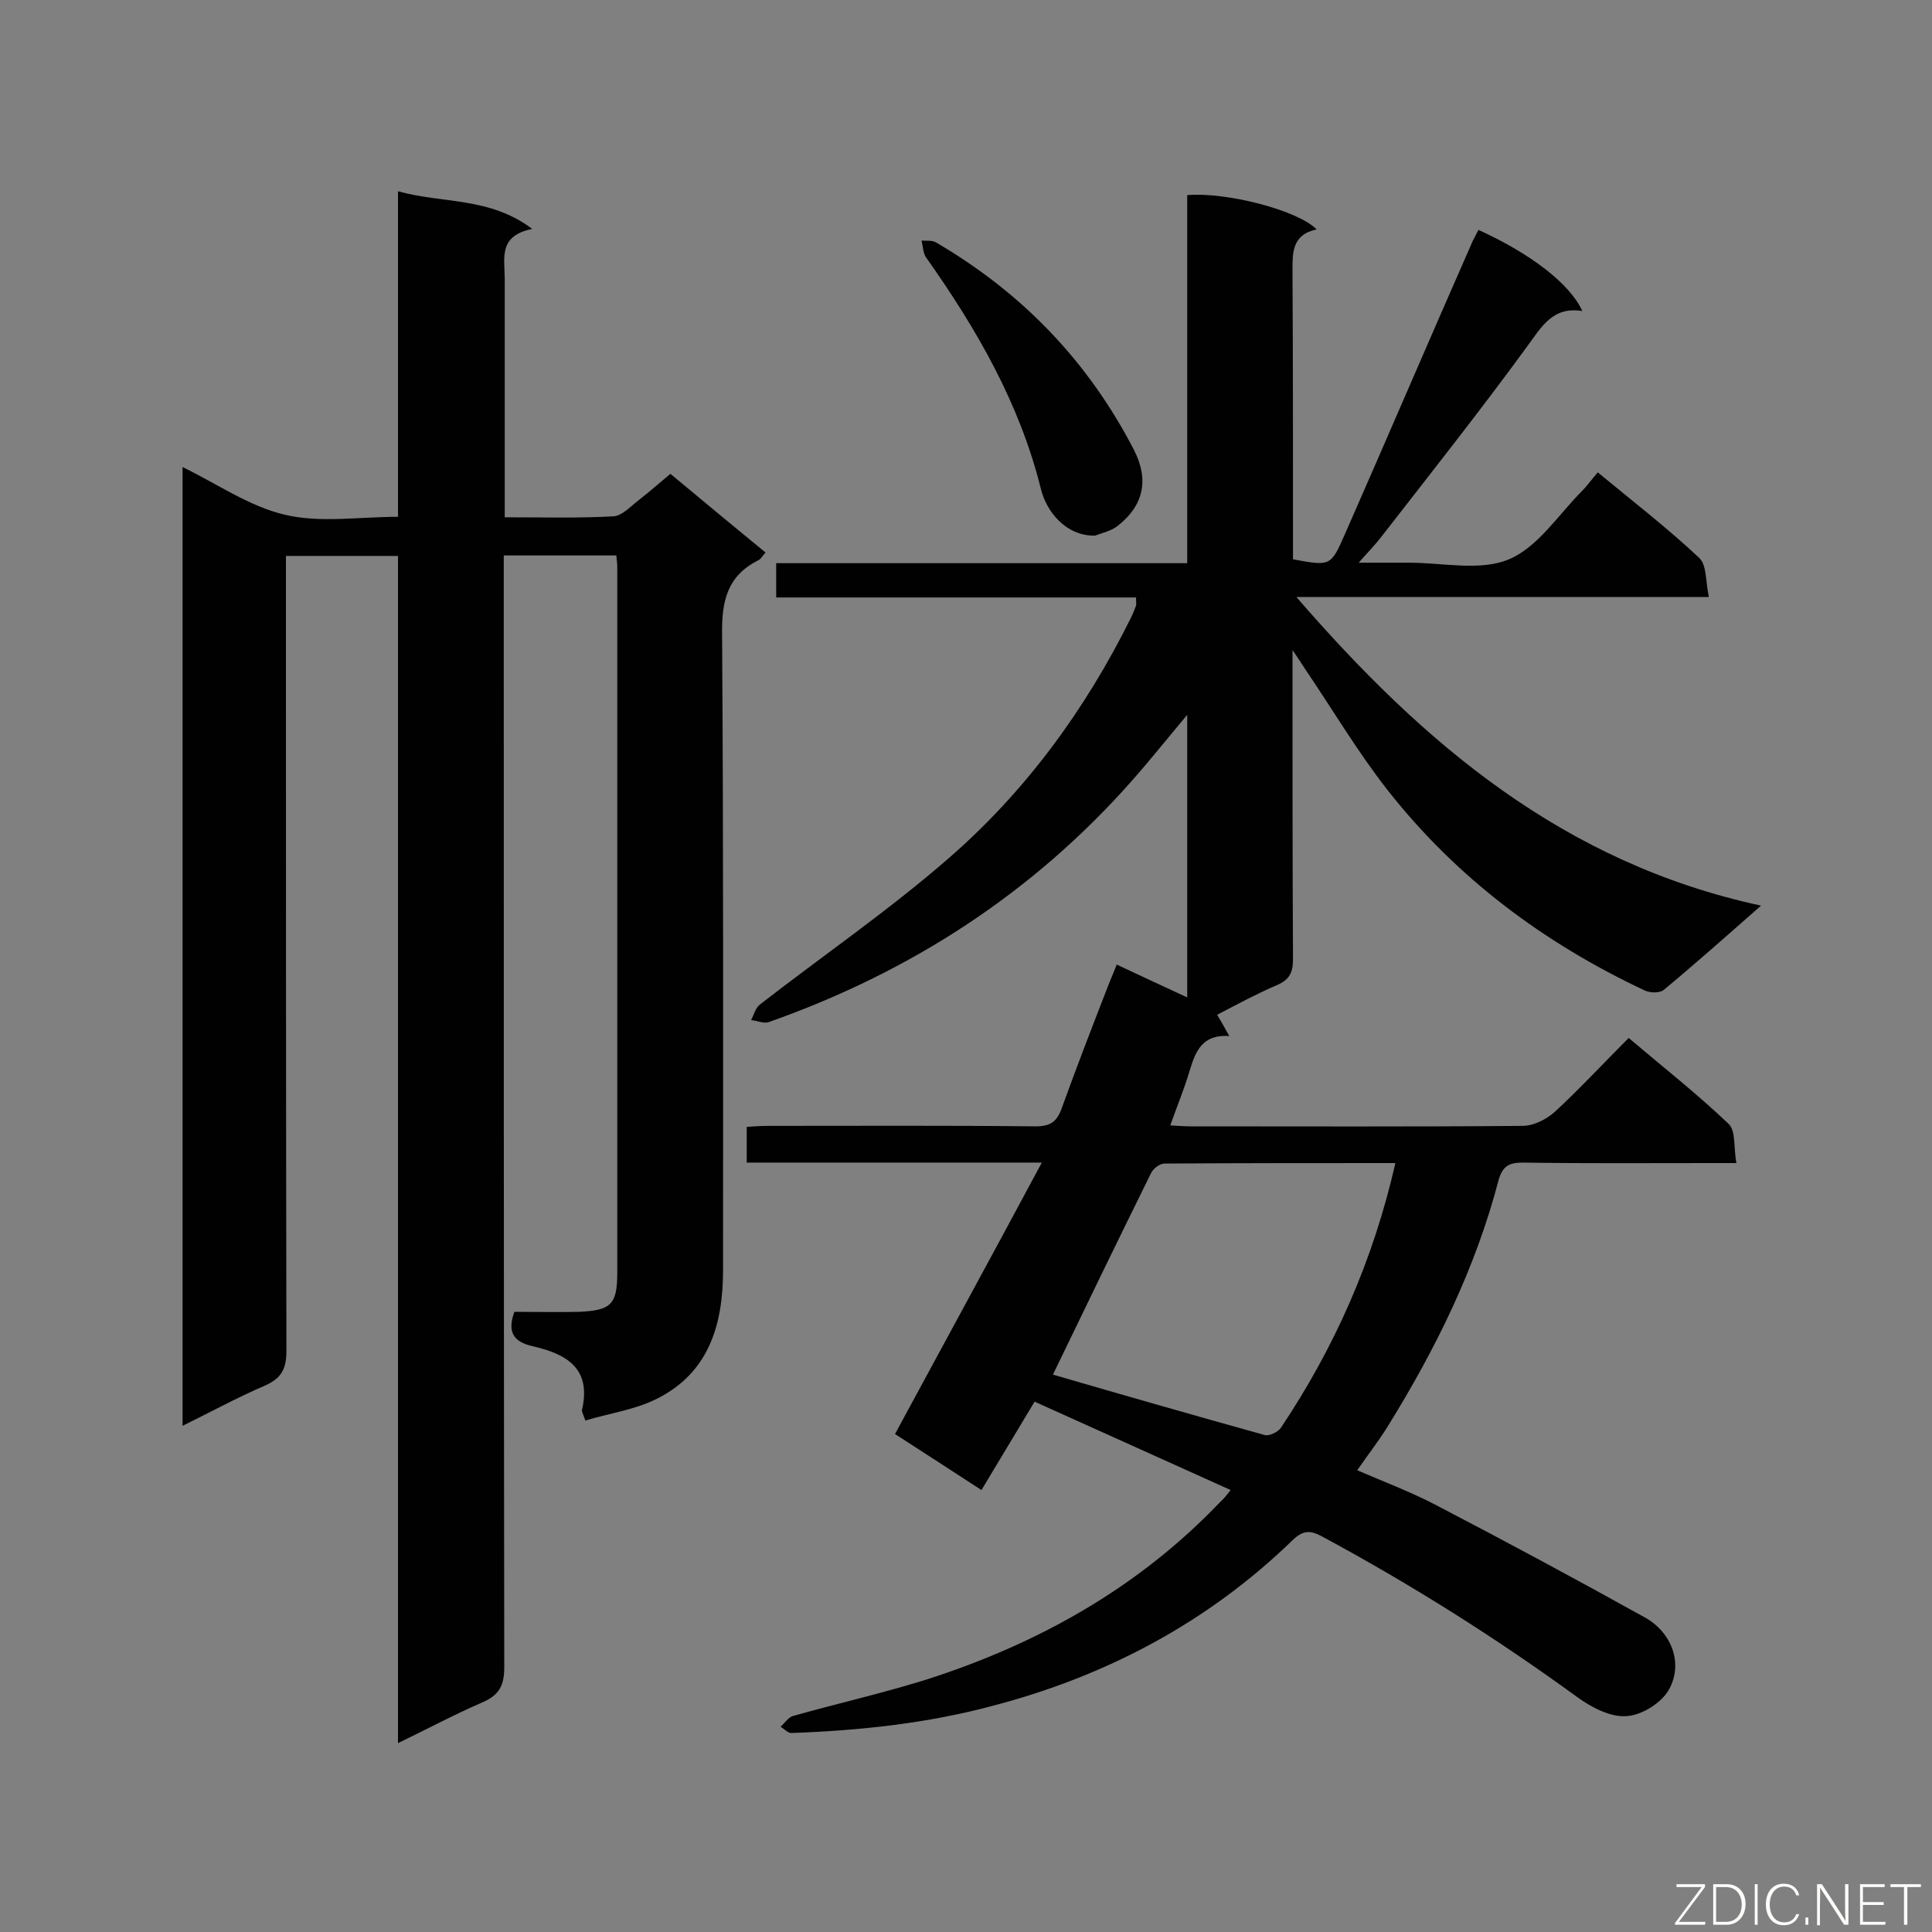 <svg enable-background="new 0 0 400 400" viewBox="0 0 400 400" xmlns="http://www.w3.org/2000/svg"><rect x="0" y="0" width="400" height="400" fill="#808080" stroke="none"/><path d="m254.8 308.5c-13.7-6.2-27.1-12.2-40.6-18.3-3.7 6.2-7.3 12.1-11 18.3-6.1-4-11.9-7.7-17.9-11.6 10-18.5 20-36.8 30.4-56.2-21.1 0-41 0-61.1 0 0-2.7 0-4.8 0-7.4 1.6-.1 3.1-.2 4.6-.2 18.4 0 36.8-.1 55.2.1 3 0 4.4-.9 5.4-3.7 3.1-8.6 6.4-17.1 9.7-25.6.5-1.3 1.1-2.6 1.7-4.2 4.9 2.3 9.6 4.5 14.6 6.8 0-19.6 0-38.6 0-58.5-4.2 5-7.7 9.4-11.5 13.7-20.6 23.3-45.9 39.6-75.1 49.9-1 .4-2.5-.3-3.7-.4.6-1.1.9-2.5 1.8-3.2 13-10.1 26.7-19.5 39.1-30.3 16-13.9 28.4-30.9 37.8-49.9.4-.8.7-1.6 1-2.4.1-.4 0-.8 0-1.7-24.8 0-49.5 0-74.5 0 0-2.5 0-4.6 0-7.1h85.1c0-25.7 0-50.9 0-76.2 8-.7 22.9 3.1 26.8 7.1-5.2 1.1-5 4.9-5 8.9.1 18.3.1 36.5.1 54.8v4.6c7.7 1.4 7.8 1.5 10.7-5.1 8.8-20 17.4-40.1 26.2-60.1.4-1 1-2 1.5-3 10.8 4.9 19 11.2 21.5 16.8-6.1-1-8.4 3.2-11.4 7.3-9.7 13.3-20 26.3-30.1 39.3-1.2 1.6-2.6 3-4.8 5.5h10.5c6.9 0 14.7 1.8 20.6-.7 6-2.5 10.2-9.2 15.1-14.1 1.1-1.1 2-2.4 3.3-3.9 7.4 6.1 14.5 11.6 21 17.7 1.6 1.5 1.3 4.9 2 8.1-28.8 0-56.7 0-85.4 0 26.3 30.4 55.4 55.1 96.2 63.9-7.5 6.6-13.8 12.2-20.2 17.5-.8.6-2.7.6-3.8.1-20.9-9.8-39-23.3-53.3-41.5-6.2-7.9-11.4-16.7-17.1-25.1-.6-.9-1.2-1.9-2.6-3.9v5.3c0 19.6 0 39.1.1 58.7 0 2.7-.7 4.2-3.2 5.3-4.2 1.8-8.3 4-12.5 6.2.8 1.3 1.4 2.4 2.5 4.4-5.6-.4-7 3.2-8.2 7.2-1.1 3.7-2.6 7.3-4 11.3 1.7.1 3 .2 4.2.2 22.9 0 45.8.1 68.7-.1 2.3 0 4.9-1.3 6.7-2.9 5.2-4.8 10-10 15.3-15.3 7.2 6.1 14.2 11.6 20.7 17.8 1.5 1.4 1 4.8 1.6 8.1-2.2 0-3.7 0-5.2 0-13 0-26.1.1-39.1-.1-2.8 0-4.1.8-4.9 3.5-4.8 18.4-13.1 35.2-23.1 51.3-1.8 2.9-4 5.7-6.2 8.9 5.3 2.3 10.9 4.4 16.1 7.1 14.6 7.6 29.1 15.4 43.5 23.4 5.5 3.1 7.9 9.4 5 14.8-1.5 2.8-5.6 5.4-8.8 5.6-3.3.3-7.3-1.8-10.2-3.9-16.9-12.3-34.5-23.4-52.9-33.3-2.4-1.3-3.9-1.3-6 .7-17.5 17-38.4 28.1-61.9 34.3-13.7 3.7-27.8 5.2-42 5.7-.7 0-1.5-.9-2.2-1.3.8-.7 1.6-1.9 2.5-2.2 9.2-2.6 18.5-4.7 27.5-7.5 23.2-7.4 44-19 61-36.8.8-.7 1.3-1.4 2.2-2.5zm34.1-67.7c-16.3 0-32.1 0-47.8.1-1 0-2.4 1.1-2.8 2-6.9 14-13.7 28-20.3 41.7 14.4 4.2 29.1 8.4 43.8 12.5.9.3 2.8-.6 3.4-1.5 11.1-16.6 19.1-34.6 23.7-54.8z" fill="#010101"/><path d="m121.2 294.1c-.5-1.4-.8-1.9-.7-2.2 2-8.7-3.3-11.6-10.3-13.2-3.4-.8-5.4-2.5-3.7-7.1 4.3 0 8.8.1 13.4 0 6.6-.3 7.9-1.5 7.9-8.1 0-48.7 0-97.4 0-146.1 0-.7-.1-1.4-.2-2.4-7.6 0-15.1 0-23.3 0v5.4c0 74.9 0 149.9.1 224.8 0 3.7-1 5.7-4.4 7.2-5.8 2.5-11.4 5.5-17.6 8.5 0-82.3 0-163.9 0-245.8-7.8 0-15.2 0-23.2 0v5c0 53.2 0 106.4.1 159.6 0 3.8-1.1 5.7-4.5 7.2-5.6 2.4-11.1 5.4-17 8.3 0-66.4 0-132.1 0-198.5 7.2 3.5 13.9 8.2 21.3 9.9 7.3 1.7 15.2.4 23.3.4 0-22.4 0-44.5 0-67.4 9.3 2.6 18.9 1.1 27.8 7.8-7.1 1.4-5.7 6.1-5.7 10.3v44.3 5.1c7.8 0 15.2.2 22.5-.2 1.8-.1 3.6-2.1 5.3-3.4 2.2-1.7 4.2-3.5 6.5-5.4 6.6 5.5 13 10.8 19.7 16.3-.6.6-.9 1.3-1.5 1.6-6.4 3.2-7.6 8.4-7.5 15.3.3 43.9.2 87.8.2 131.7 0 11.2-2.9 21.2-13.7 26.6-4.6 2.3-9.8 3-14.8 4.5z" fill="#010101"/><path d="m226.7 110.9c-6.1.1-10.1-5.1-11.2-9.7-4.4-17.7-13.3-33.1-23.7-47.8-.7-.9-.7-2.4-1-3.6 1 .1 2.2-.1 3 .4 17.8 10.4 31.5 24.6 41 43 3.1 6.1 2 11.4-3.3 15.6-1.3 1.1-3.2 1.5-4.8 2.1z" fill="#010101"/><g fill="#fcfbfa"><path d="m346.9 398 5.4-7.3h-5.2v-.6h5.9v.6l-5.4 7.2h5.5l-.1.6h-6.2v-.5z"/><path d="m354.7 390.1h2.8c2.3 0 3.9 1.6 3.9 4.1s-1.6 4.3-3.9 4.3h-2.8zm.6 7.8h2c2.2 0 3.3-1.6 3.3-3.6 0-1.8-1-3.6-3.3-3.6h-2z"/><path d="m363.9 390.1v8.4h-.6v-8.4z"/><path d="m372.5 396.3c-.4 1.3-1.4 2.3-3.2 2.3-2.4 0-3.7-1.9-3.7-4.3 0-2.3 1.2-4.3 3.7-4.3 1.8 0 2.9 1 3.2 2.4h-.6c-.4-1.1-1.1-1.8-2.5-1.8-2.1 0-3 1.9-3 3.7s.9 3.7 3 3.7c1.4 0 2.1-.7 2.5-1.7z"/><path d="m373.8 398.5v-1.5h.6v1.5z"/><path d="m376.2 398.5v-8.4h1c1.3 2 4.4 6.7 4.9 7.6-.1-1.2-.1-2.4-.1-3.8v-3.8h.7v8.4h-.9c-1.2-1.9-4.4-6.8-5-7.7.1 1.1 0 2.3 0 3.9v3.9h-.6z"/><path d="m390 394.4h-4.3v3.5h4.7l-.1.6h-5.2v-8.4h5.1v.6h-4.5v3.1h4.3z"/><path d="m394.2 390.7h-2.8v-.6h6.3v.6h-2.8v7.8h-.7z"/></g></svg>